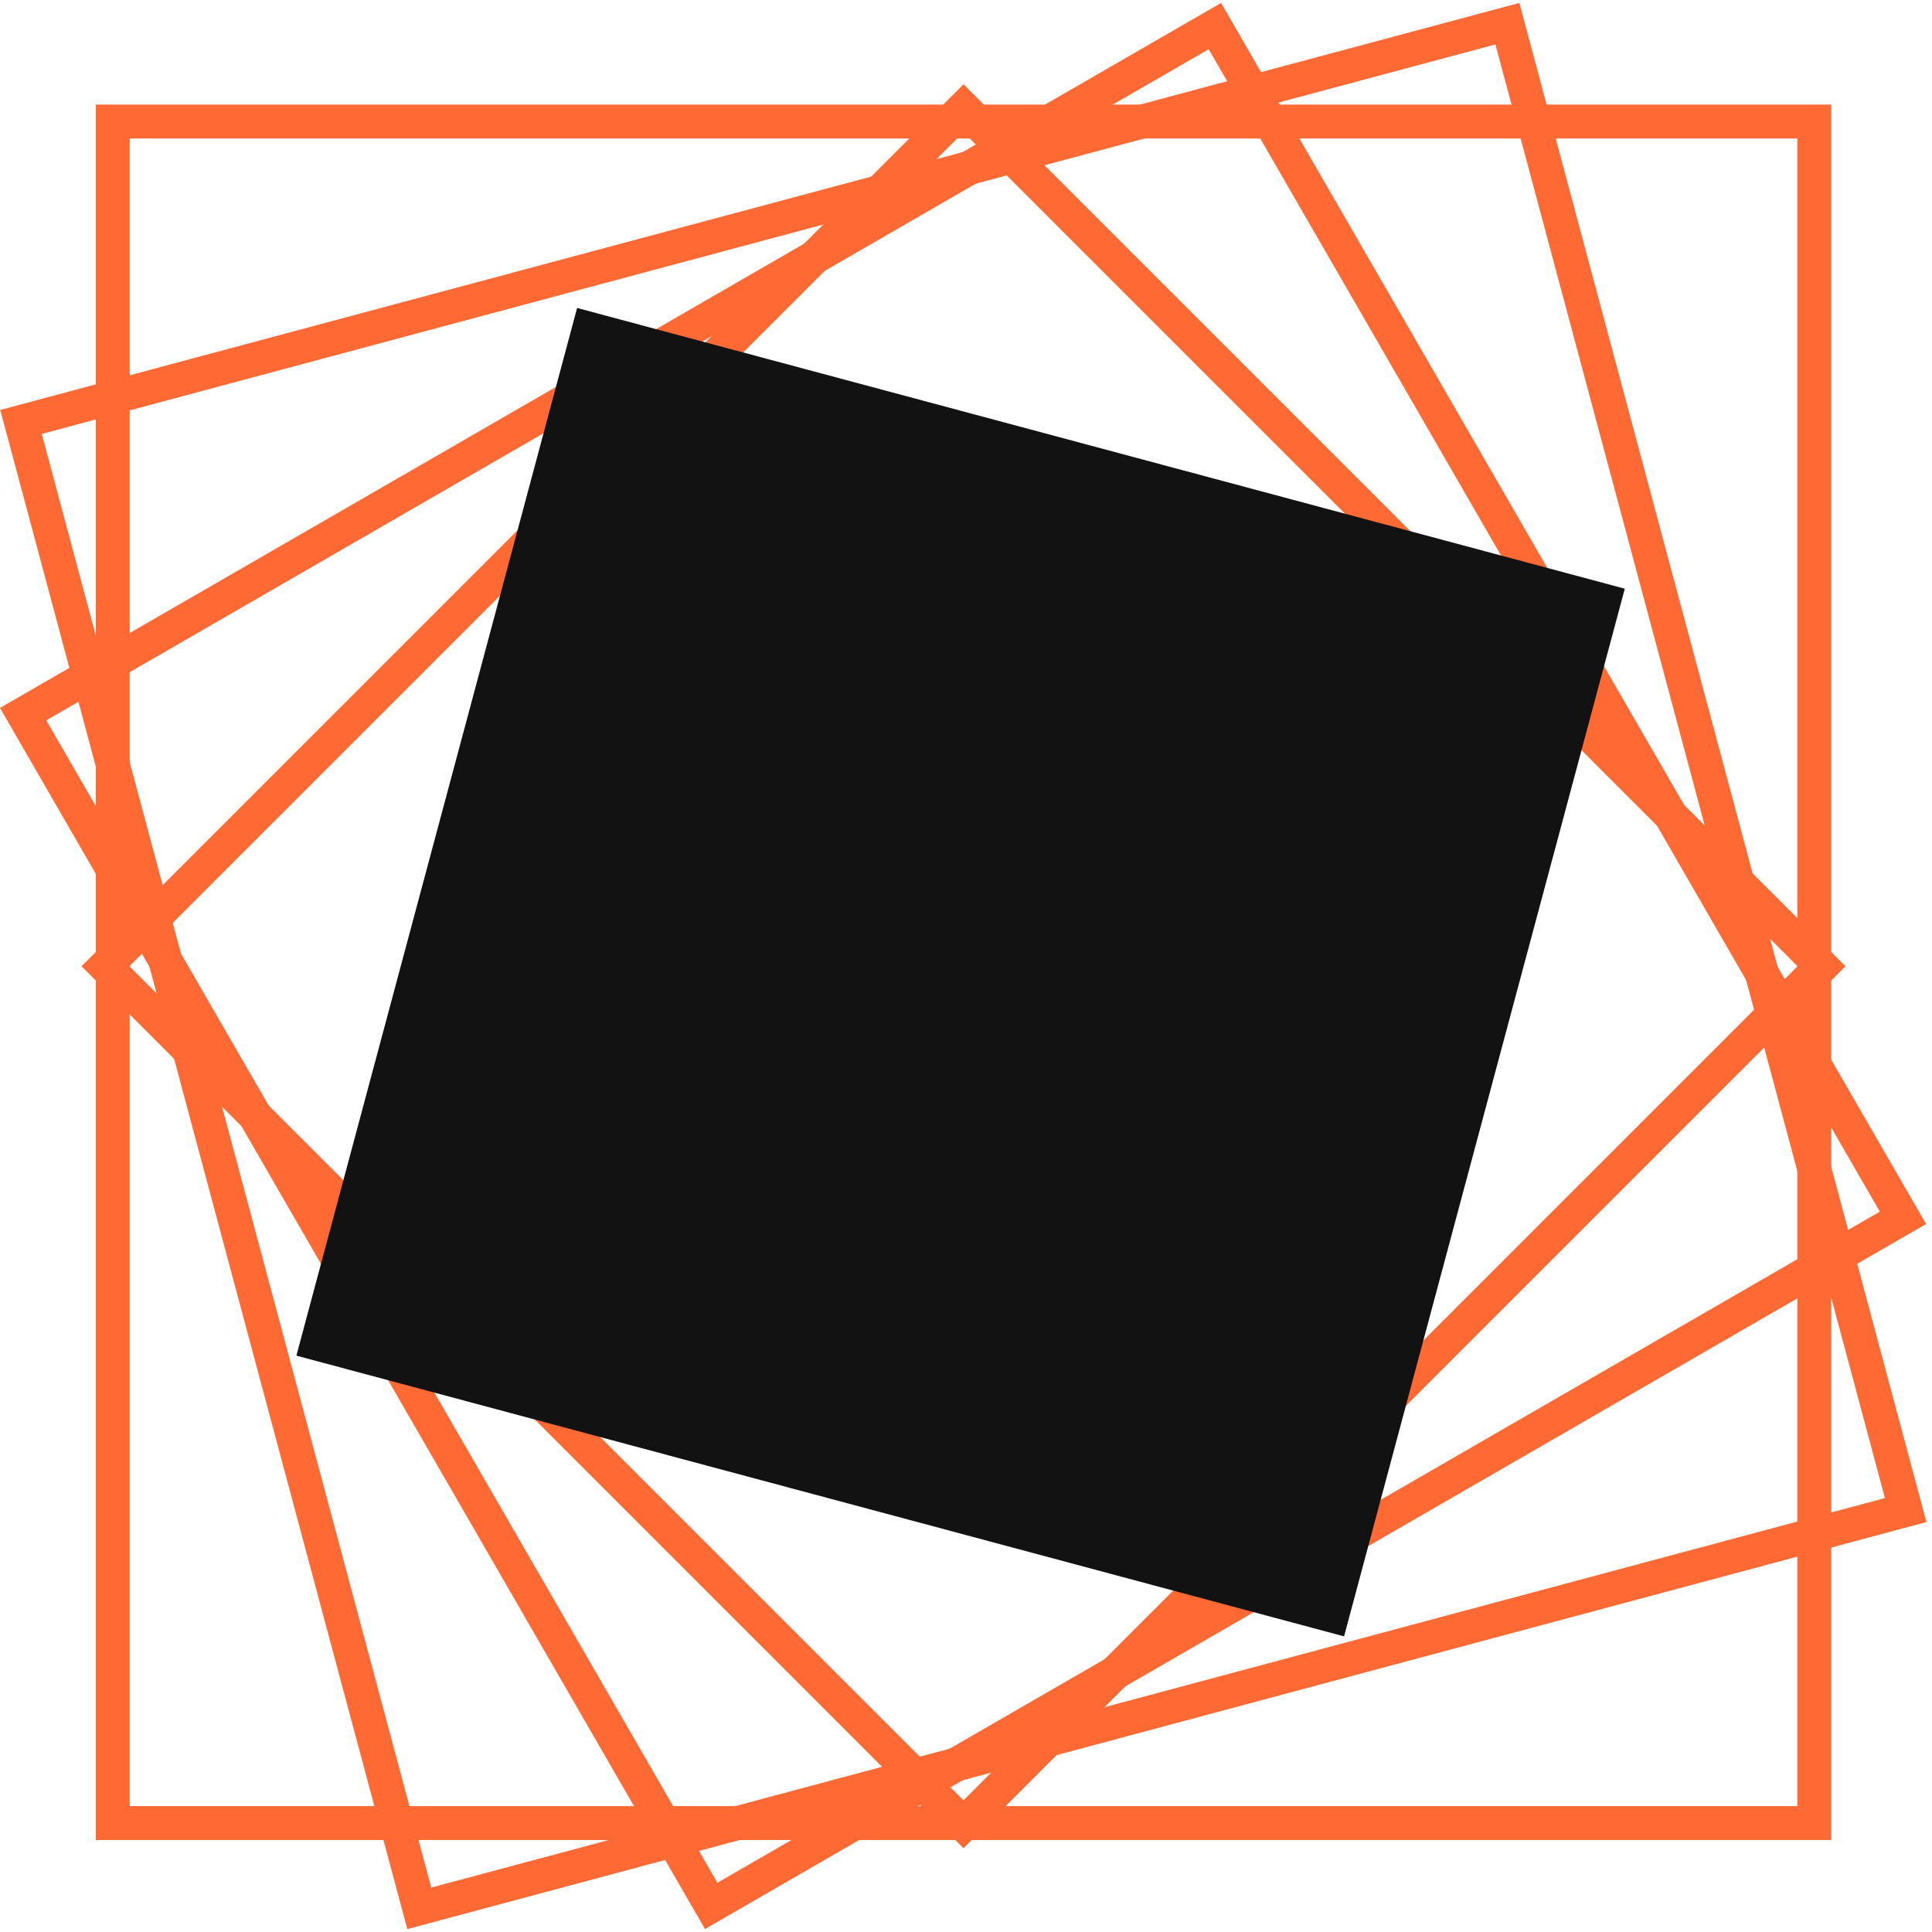 <svg width="285" height="285" viewBox="0 0 285 285" fill="none" xmlns="http://www.w3.org/2000/svg">
<rect x="16.633" y="17.93" width="251" height="251" stroke="#FF6933" stroke-width="5"/>
<rect x="142.133" y="15.965" width="179" height="179" transform="rotate(45 142.133 15.965)" stroke="#FF6933" stroke-width="5"/>
<rect x="179.218" y="3.845" width="203" height="203" transform="rotate(60 179.218 3.845)" stroke="#FF6933" stroke-width="5"/>
<rect x="222.365" y="3.492" width="227" height="227" transform="rotate(75 222.365 3.492)" stroke="#FF6933" stroke-width="5"/>
<rect x="86.901" y="48.492" width="155" height="155" transform="rotate(15 86.901 48.492)" fill="#121212" stroke="#121212" stroke-width="5"/>
</svg>
